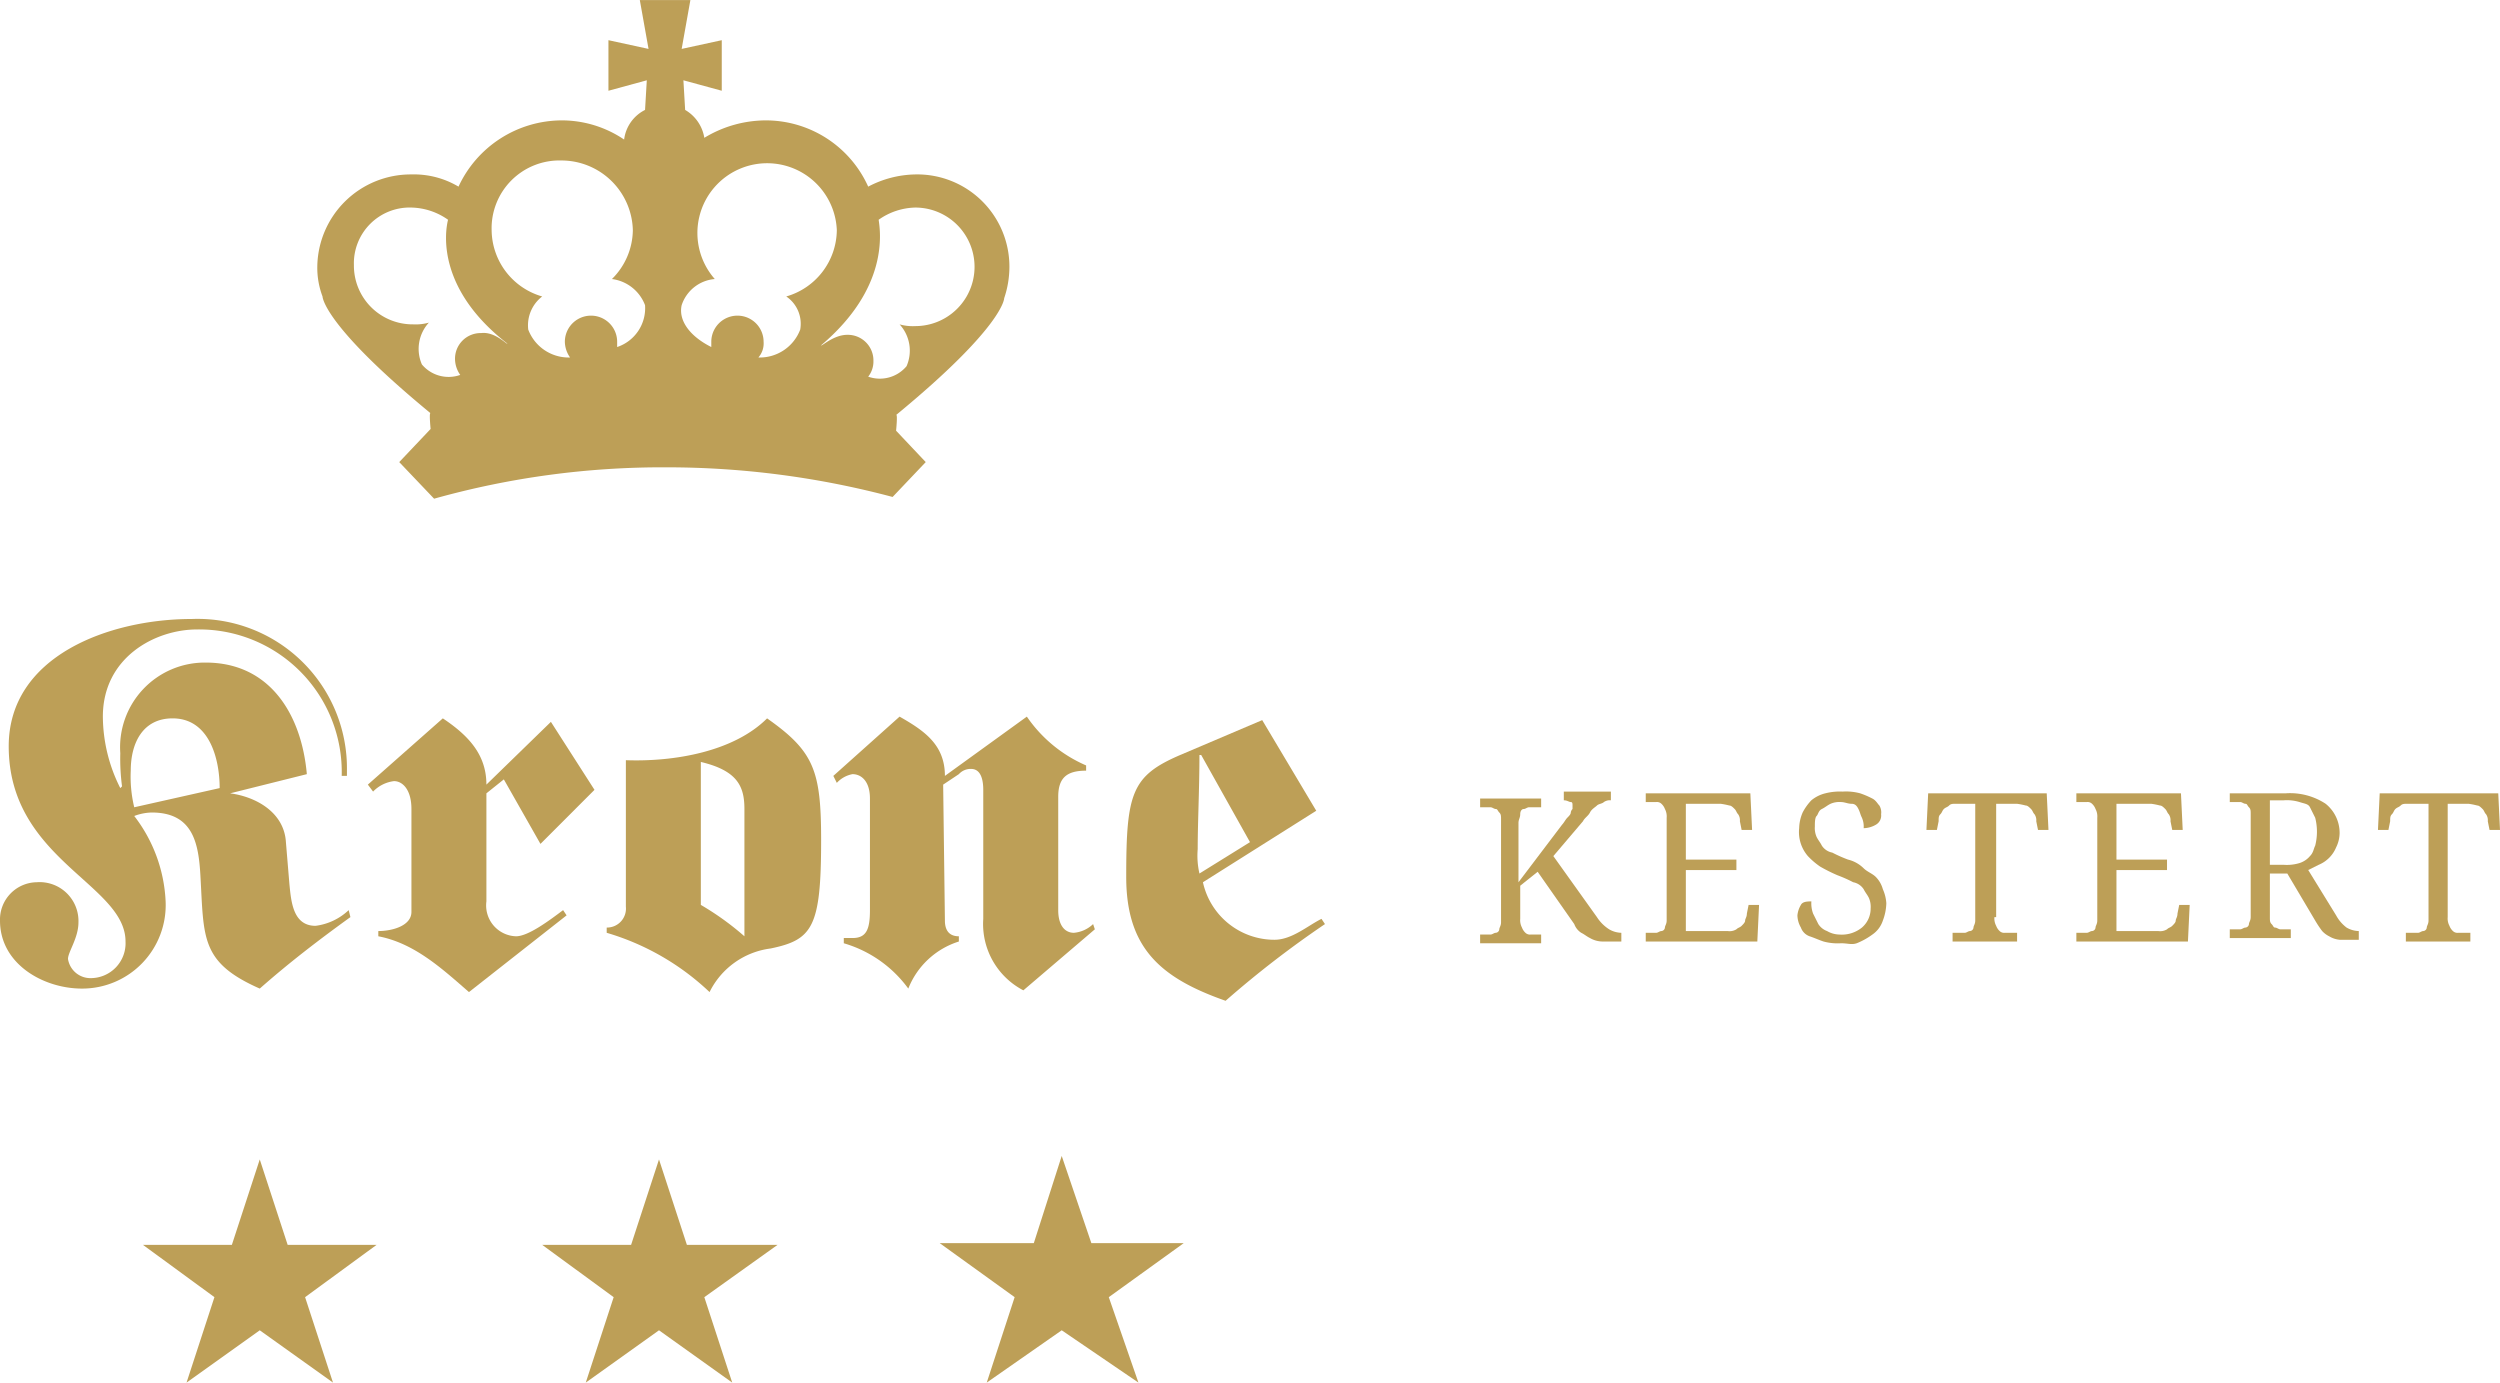 <?xml version="1.0" encoding="UTF-8"?>
<svg xmlns="http://www.w3.org/2000/svg" id="402abc54-0b26-4c4a-b912-a1fa58ecd46d" data-name="Ebene 1" width="50.59mm" height="27.98mm" viewBox="0 0 143.4 79.3">
  <title>HotelRestaurantKrone</title>
  <path d="M35.4,26.5s0,1.6,6.2,6.7c-.1-.1,0,.9,0,.9L39.8,36l2,2.1a48.54,48.54,0,0,1,13.3-1.8,50.35,50.35,0,0,1,13,1.7L70,36l-1.7-1.8s.1-1,0-.9c6.2-5.1,6.2-6.7,6.2-6.7h0a5.66,5.66,0,0,0,.3-1.8,5.29,5.29,0,0,0-5.4-5.3,6,6,0,0,0-2.7.7,6.44,6.44,0,0,0-5.9-3.8,6.82,6.82,0,0,0-3.5,1,2.27,2.27,0,0,0-1.1-1.6l-.1-1.7,2.2.6V11.8l-2.3.5.5-2.8H53.6l.5,2.8-2.3-.5v2.9l2.2-.6-.1,1.7a2.2,2.2,0,0,0-1.2,1.7,6.38,6.38,0,0,0-3.6-1.1,6.55,6.55,0,0,0-5.9,3.8,5,5,0,0,0-2.7-.7,5.36,5.36,0,0,0-5.4,5.3,4.67,4.67,0,0,0,.3,1.7Zm31.9-4.4a3.77,3.77,0,0,1,2.1-.7,3.4,3.4,0,1,1,0,6.8,2.77,2.77,0,0,1-.9-.1,2.23,2.23,0,0,1,.4,2.4,2,2,0,0,1-2.2.6,1.4,1.4,0,0,0,.3-.9,1.47,1.47,0,0,0-1.5-1.5c-.8,0-1.5.7-1.5.6C67.9,26,67.4,22.8,67.3,22.1ZM56,27a2.19,2.19,0,0,1,1.9-1.5,4,4,0,1,1,7-2.8A4,4,0,0,1,62,26.5a1.89,1.89,0,0,1,.8,1.9A2.48,2.48,0,0,1,60.4,30a1.22,1.22,0,0,0,.3-.9,1.5,1.5,0,0,0-3,0v.3C56.5,28.8,55.8,27.9,56,27Zm-6.9-8.3a4.1,4.1,0,0,1,4.1,4A4,4,0,0,1,52,25.5,2.35,2.35,0,0,1,53.9,27a2.35,2.35,0,0,1-1.6,2.4v-.3a1.5,1.5,0,1,0-3,0,1.61,1.61,0,0,0,.3.9,2.48,2.48,0,0,1-2.4-1.6,2.09,2.09,0,0,1,.8-1.9,4,4,0,0,1-2.9-3.8A3.89,3.89,0,0,1,49.1,18.7Zm-8.6,2.7a3.77,3.77,0,0,1,2.1.7c-.2.8-.6,4,3.4,7.1,0,.1-.7-.7-1.5-.6A1.47,1.47,0,0,0,43,30.1a1.61,1.61,0,0,0,.3.9,2,2,0,0,1-2.2-.6,2.23,2.23,0,0,1,.4-2.4,2.77,2.77,0,0,1-.9.1,3.37,3.37,0,0,1-3.4-3.4A3.2,3.2,0,0,1,40.5,21.4Z" transform="translate(-16.9 -9.5)" fill="#bd9f57"></path>
  <g>
    <path d="M37,62.1c-1.8,1.3-3.5,2.6-5.2,4.1-3.4-1.5-3.2-2.9-3.4-6.4-.1-1.9-.4-3.7-2.8-3.7a3,3,0,0,0-1,.2,8.64,8.64,0,0,1,1.8,4.9,4.79,4.79,0,0,1-4.8,5c-2.2,0-4.7-1.4-4.7-3.9A2.14,2.14,0,0,1,19,60.1a2.23,2.23,0,0,1,2.4,2.3c0,.9-.6,1.7-.6,2.1a1.3,1.3,0,0,0,1.3,1.1,2,2,0,0,0,2-2.1c0-3.3-6.7-4.7-6.7-11.2,0-5.2,5.8-7.3,10.5-7.3a8.57,8.57,0,0,1,8.9,8.7V54h-.3a8.18,8.18,0,0,0-8.3-8.4c-2.4,0-5.4,1.6-5.4,5a9.19,9.19,0,0,0,1,4.1l.1-.1a12.1,12.1,0,0,1-.1-1.9,4.86,4.86,0,0,1,4.9-5.2c3.7,0,5.5,3,5.8,6.4L30.1,55h0c1.5.2,3.1,1.1,3.2,2.8l.2,2.4c.1,1,.2,2.4,1.5,2.4a3.38,3.38,0,0,0,1.9-.9Zm-7.5-7.4c0-1.7-.6-4-2.7-4-1.7,0-2.4,1.4-2.4,3a7.49,7.49,0,0,0,.2,2.1Z" transform="translate(-16.9 -9.5)" fill="#bd9f57"></path>
    <path d="M51,54.8l-3.1,3.1-2.1-3.7-1,.8v6.2a1.77,1.77,0,0,0,1.7,2c.7,0,1.9-.9,2.7-1.5l.2.3-5.6,4.4c-1.5-1.3-3.1-2.8-5.2-3.2v-.3c.8,0,1.9-.3,1.9-1.1V55.9c0-1.1-.5-1.6-1-1.6a2,2,0,0,0-1.2.6l-.3-.4,4.3-3.8c1.5,1,2.5,2.1,2.5,3.8l3.7-3.6Z" transform="translate(-16.9 -9.5)" fill="#bd9f57"></path>
    <path d="M52.8,53.1c2.8.1,6.2-.5,8.1-2.4,2.7,1.9,3.1,3,3.1,7,0,5-.5,5.7-2.9,6.2a4.55,4.55,0,0,0-3.5,2.5A14.52,14.52,0,0,0,51.7,63v-.3a1.09,1.09,0,0,0,1.1-1.2V53.1Zm4.3,8.3a16,16,0,0,1,2.5,1.8V55.9c0-1.3-.4-2.2-2.5-2.7Z" transform="translate(-16.9 -9.5)" fill="#bd9f57"></path>
    <path d="M71.1,62.3c0,.5.2.9.8.9v.3A4.6,4.6,0,0,0,69,66.2a7,7,0,0,0-3.7-2.6v-.3h.5c.8,0,1-.5,1-1.6V55.3c0-1-.5-1.4-1-1.4a1.62,1.62,0,0,0-.9.5l-.2-.4,3.8-3.4c1.4.8,2.6,1.6,2.6,3.4l4.7-3.4a7.93,7.93,0,0,0,3.4,2.8v.3c-1.1,0-1.6.4-1.6,1.5v6.5c0,.9.4,1.3.9,1.3a1.82,1.82,0,0,0,1.1-.5l.1.3-4.1,3.5a4.29,4.29,0,0,1-2.3-4.1V54.8c0-.5-.1-1.2-.7-1.2a.91.91,0,0,0-.7.3l-.9.6.1,7.8Z" transform="translate(-16.9 -9.5)" fill="#bd9f57"></path>
    <path d="M92.4,56l-6.5,4.1A4.2,4.2,0,0,0,90,63.4c1,0,1.9-.8,2.7-1.2l.2.3a57.93,57.93,0,0,0-5.7,4.4c-3.7-1.3-5.7-3-5.7-7.1,0-4.8.3-5.8,3.1-7l4.7-2Zm-3.8,1.8-2.8-5h-.1c0,1.9-.1,3.9-.1,5.4a4.55,4.55,0,0,0,.1,1.4Z" transform="translate(-16.9 -9.5)" fill="#bd9f57"></path>
  </g>
  <g>
    <polygon points="14.9 66.5 16.5 71.4 21.6 71.4 17.5 74.4 19.1 79.3 14.9 76.3 10.7 79.3 12.3 74.4 8.2 71.4 13.3 71.4 14.9 66.5" fill="#bd9f57"></polygon>
    <polygon points="37.8 66.5 39.4 71.4 44.6 71.4 40.4 74.4 42 79.3 37.8 76.3 33.6 79.3 35.2 74.4 31.1 71.4 36.2 71.4 37.8 66.5" fill="#bd9f57"></polygon>
    <polygon points="60.9 66.3 62.6 71.3 67.9 71.3 63.6 74.4 65.3 79.3 60.9 76.3 56.6 79.3 58.2 74.4 53.9 71.3 59.3 71.3 60.9 66.3" fill="#bd9f57"></polygon>
  </g>
  <g>
    <path d="M106.5,56.8c.1-.1.2-.3.3-.4s.2-.2.2-.3a.35.35,0,0,1,.1-.2v-.2c0-.1,0-.2-.1-.2s-.2-.1-.4-.1v-.5h2.7v.5a.6.6,0,0,0-.4.1c-.1.1-.3.1-.4.2s-.3.2-.4.4-.3.3-.4.5l-1.7,2,2.5,3.5a2.31,2.31,0,0,0,.7.7,1.45,1.45,0,0,0,.7.2h0v.5h-1.1a1.45,1.45,0,0,1-.7-.2c-.2-.1-.3-.2-.5-.3a1,1,0,0,1-.4-.5l-2.1-3-1,.8v1.9a.9.9,0,0,0,.1.5.77.77,0,0,0,.2.3.37.37,0,0,0,.3.1h.6v.5h-3.5v-.5h.6c.1,0,.2-.1.3-.1a.22.22,0,0,0,.2-.2c0-.1.1-.2.1-.4V56.5c0-.2,0-.3-.1-.4s-.1-.2-.2-.2-.2-.1-.3-.1h-.6v-.5h3.5v.5h-.7c-.1,0-.2.1-.3.1s-.2.1-.2.3-.1.3-.1.5v3.4Z" transform="translate(-16.9 -9.5)" fill="#bd9f57"></path>
    <path d="M113.7,62.9H116a.75.75,0,0,0,.5-.1c.1-.1.2-.1.3-.2s.2-.2.2-.3.1-.2.1-.4l.1-.5h.6l-.1,2.1h-6.4V63h.6c.1,0,.2-.1.3-.1a.22.22,0,0,0,.2-.2c0-.1.1-.2.1-.4V56.4a.9.9,0,0,0-.1-.5.77.77,0,0,0-.2-.3.37.37,0,0,0-.3-.1h-.6V55h6l.1,2.1h-.6l-.1-.5a.6.6,0,0,0-.1-.4c-.1-.1-.1-.2-.2-.3s-.2-.2-.3-.2a4.33,4.33,0,0,0-.5-.1h-2v3.2h2.9v.6h-2.9v3.5Z" transform="translate(-16.9 -9.5)" fill="#bd9f57"></path>
    <path d="M122.5,63.6a3.08,3.08,0,0,1-1-.1c-.3-.1-.5-.2-.8-.3a.82.82,0,0,1-.5-.5,1.45,1.45,0,0,1-.2-.7,1.42,1.42,0,0,1,.2-.6c.1-.2.4-.2.6-.2a1.7,1.7,0,0,0,.1.7l.3.6a1,1,0,0,0,.5.4,1.45,1.45,0,0,0,.7.2,1.84,1.84,0,0,0,1.3-.4,1.43,1.43,0,0,0,.5-1.1,1.27,1.27,0,0,0-.1-.6c-.1-.2-.2-.3-.3-.5a.92.92,0,0,0-.6-.4,7.93,7.93,0,0,0-.9-.4,9.29,9.29,0,0,1-1-.5,4.35,4.35,0,0,1-.7-.6,2.11,2.11,0,0,1-.5-1.6,2.39,2.39,0,0,1,.2-.9,3,3,0,0,1,.5-.7,2,2,0,0,1,.8-.4,3.4,3.4,0,0,1,1-.1,3.08,3.08,0,0,1,1,.1,4.87,4.87,0,0,1,.7.3c.2.1.3.3.4.4a.75.75,0,0,1,.1.5.6.6,0,0,1-.3.6,1.45,1.45,0,0,1-.7.2,1.27,1.27,0,0,0-.1-.6c-.1-.2-.1-.3-.2-.5s-.2-.3-.4-.3-.4-.1-.6-.1a1.27,1.27,0,0,0-.6.1c-.2.1-.3.2-.5.3s-.2.3-.3.4-.1.4-.1.6a1.27,1.27,0,0,0,.1.6c.1.2.2.3.3.5a.92.92,0,0,0,.6.4,7.93,7.93,0,0,0,.9.4,1.93,1.93,0,0,1,.9.5c.2.2.5.3.7.5a1.61,1.61,0,0,1,.4.7,2.35,2.35,0,0,1,.2.8,3,3,0,0,1-.2,1,1.56,1.56,0,0,1-.6.8,4.05,4.05,0,0,1-.9.5C123.1,63.7,122.9,63.6,122.5,63.6Z" transform="translate(-16.9 -9.5)" fill="#bd9f57"></path>
    <path d="M131.3,62.1a.9.9,0,0,0,.1.5.77.77,0,0,0,.2.3.37.37,0,0,0,.3.1h.7v.5h-3.7V63h.7c.1,0,.2-.1.3-.1a.22.22,0,0,0,.2-.2c0-.1.1-.2.1-.4V55.6h-1.1c-.2,0-.3,0-.4.1s-.2.1-.3.2-.1.2-.2.3-.1.2-.1.4l-.1.5h-.6l.1-2.1h6.8l.1,2.1h-.6l-.1-.5a.6.6,0,0,0-.1-.4c-.1-.1-.1-.2-.2-.3s-.2-.2-.3-.2a4.33,4.33,0,0,0-.5-.1h-1.2v6.5Z" transform="translate(-16.9 -9.5)" fill="#bd9f57"></path>
    <path d="M138.4,62.9h2.3a.75.75,0,0,0,.5-.1c.1-.1.2-.1.3-.2s.2-.2.2-.3.1-.2.1-.4l.1-.5h.6l-.1,2.1H136V63h.6c.1,0,.2-.1.3-.1a.22.22,0,0,0,.2-.2c0-.1.1-.2.1-.4V56.4a.9.9,0,0,0-.1-.5.77.77,0,0,0-.2-.3.37.37,0,0,0-.3-.1H136V55h6l.1,2.1h-.6l-.1-.5a.6.6,0,0,0-.1-.4c-.1-.1-.1-.2-.2-.3s-.2-.2-.3-.2a4.33,4.33,0,0,0-.5-.1h-2v3.2h2.9v.6h-2.9v3.5Z" transform="translate(-16.9 -9.5)" fill="#bd9f57"></path>
    <path d="M150.9,62a2.17,2.17,0,0,0,.6.7,1.45,1.45,0,0,0,.7.2h0v.5h-1.1a1.42,1.42,0,0,1-.6-.2,1.38,1.38,0,0,1-.4-.3,5.92,5.92,0,0,1-.4-.6l-1.6-2.7h-1v2.5c0,.2,0,.3.1.4s.1.2.2.2.2.1.3.1h.6v.5h-3.5v-.5h.6c.1,0,.2-.1.3-.1a.22.22,0,0,0,.2-.2c0-.1.1-.2.1-.4V56.2c0-.2,0-.3-.1-.4s-.1-.2-.2-.2-.2-.1-.3-.1h-.6V55H148a3.71,3.71,0,0,1,2.3.6,2.14,2.14,0,0,1,.8,1.7,1.88,1.88,0,0,1-.2.8,1.84,1.84,0,0,1-1,1l-.6.3Zm-3.8-2.9h.8a2.48,2.48,0,0,0,.9-.1,1.28,1.28,0,0,0,.6-.4c.2-.2.2-.4.3-.6a3.25,3.25,0,0,0,0-1.6l-.3-.6c-.1-.2-.3-.2-.6-.3a2.48,2.48,0,0,0-.9-.1h-.8Z" transform="translate(-16.9 -9.5)" fill="#bd9f57"></path>
    <path d="M157.3,62.1a.9.9,0,0,0,.1.5.77.77,0,0,0,.2.3.37.37,0,0,0,.3.1h.7v.5h-3.7V63h.7c.1,0,.2-.1.3-.1a.22.22,0,0,0,.2-.2c0-.1.1-.2.1-.4V55.6H155c-.2,0-.3,0-.4.1s-.2.1-.3.2-.1.2-.2.3-.1.2-.1.4l-.1.5h-.6l.1-2.1h6.8l.1,2.1h-.6l-.1-.5a.6.6,0,0,0-.1-.4c-.1-.1-.1-.2-.2-.3s-.2-.2-.3-.2a4.33,4.33,0,0,0-.5-.1h-1.2v6.5Z" transform="translate(-16.9 -9.5)" fill="#bd9f57"></path>
  </g>
</svg>
